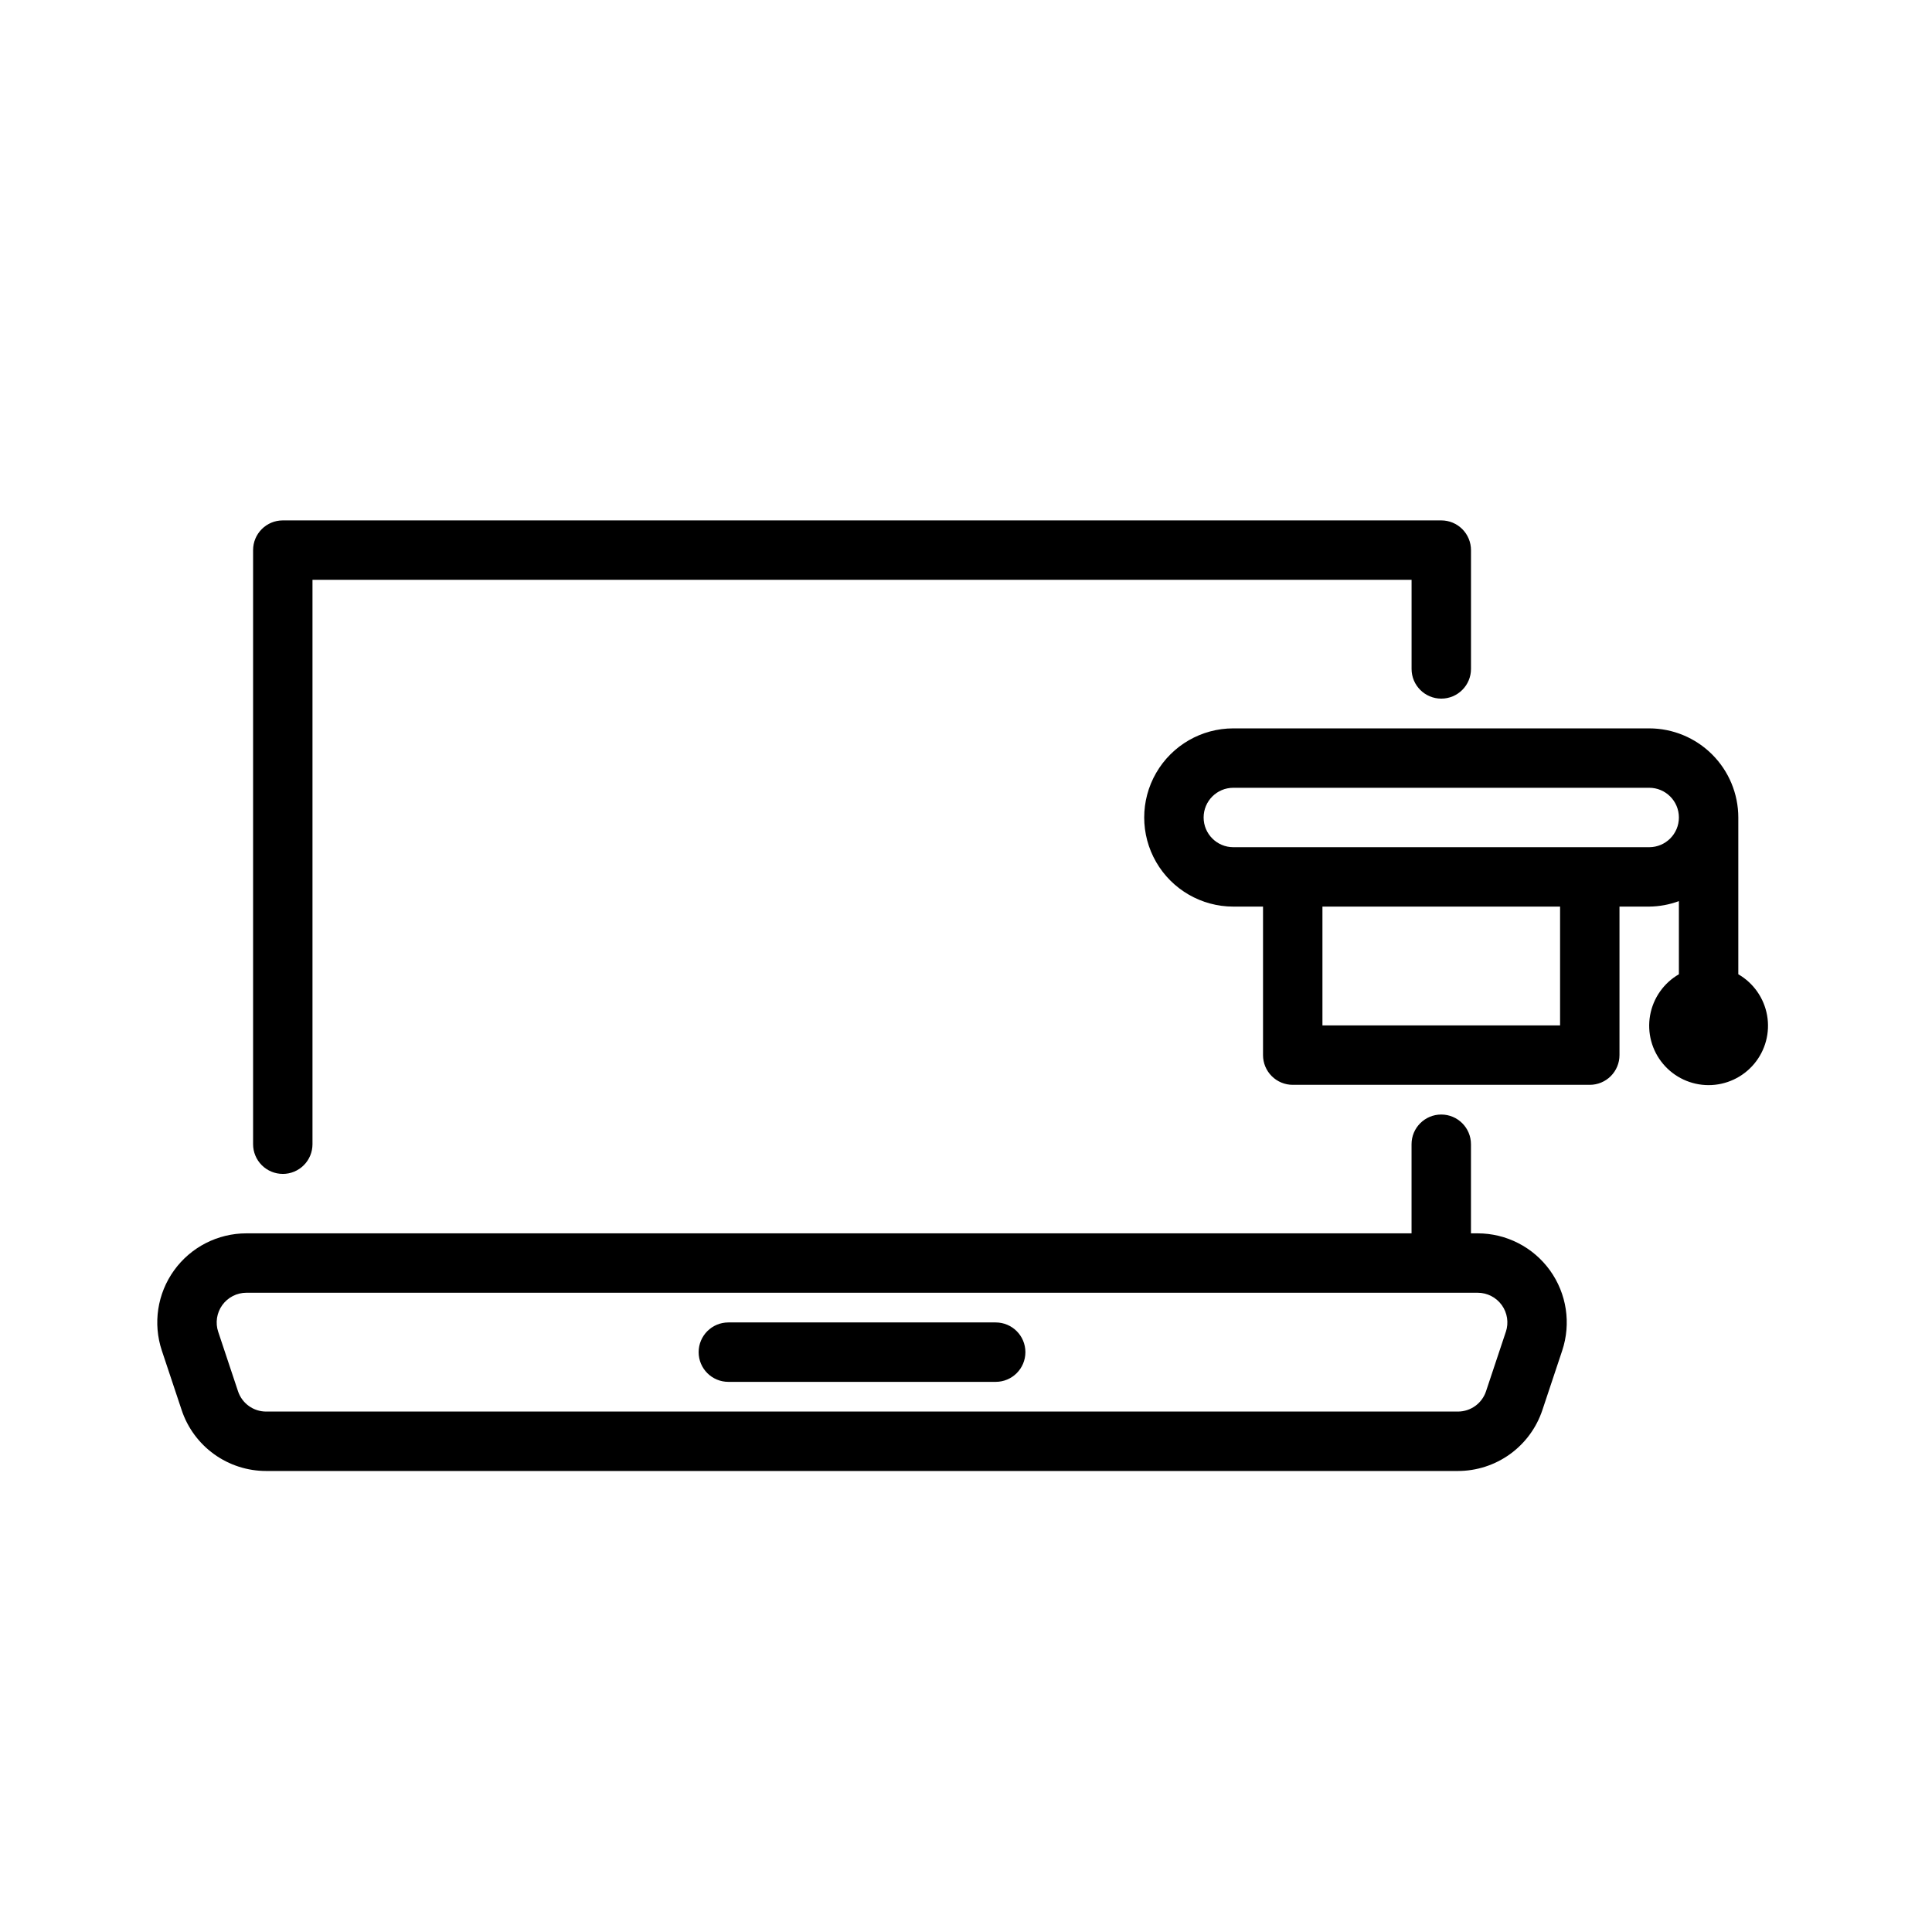 <?xml version="1.0" encoding="UTF-8"?>
<!-- Uploaded to: ICON Repo, www.iconrepo.com, Generator: ICON Repo Mixer Tools -->
<svg fill="#000000" width="800px" height="800px" version="1.1" viewBox="144 144 512 512" xmlns="http://www.w3.org/2000/svg">
 <g>
  <path d="m218.94 455.1c2.09 0 4.09-0.828 5.566-2.305 1.477-1.477 2.305-3.477 2.305-5.566v-149.57h291.27v23.617-0.004c0 4.348 3.523 7.871 7.871 7.871 4.348 0 7.875-3.523 7.875-7.871v-31.488c0-2.086-0.832-4.09-2.309-5.566-1.477-1.477-3.477-2.305-5.566-2.305h-307.01c-4.348 0-7.871 3.523-7.871 7.871v157.44c0 2.09 0.828 4.09 2.305 5.566s3.481 2.305 5.566 2.305z"/>
  <path d="m535.59 470.85h-1.77v-23.617c0-4.348-3.527-7.871-7.875-7.871-4.348 0-7.871 3.523-7.871 7.871v23.617h-308.78c-7.59 0-14.723 3.648-19.16 9.809-4.438 6.156-5.644 14.078-3.242 21.277l5.246 15.742v0.004c1.562 4.703 4.57 8.793 8.594 11.691 4.019 2.898 8.852 4.457 13.809 4.453h315.8c4.957 0.004 9.789-1.555 13.812-4.453 4.019-2.898 7.027-6.988 8.594-11.691l5.246-15.742v-0.004c2.402-7.199 1.195-15.121-3.242-21.277-4.441-6.16-11.57-9.809-19.164-9.809zm7.469 26.105-5.246 15.742v0.004c-1.066 3.215-4.078 5.383-7.469 5.379h-315.8c-3.387 0.004-6.398-2.164-7.465-5.379l-5.246-15.742-0.004-0.004c-0.801-2.398-0.398-5.039 1.082-7.094 1.48-2.051 3.856-3.269 6.387-3.269h326.3c2.531 0 4.906 1.219 6.387 3.269 1.48 2.055 1.883 4.695 1.082 7.094z"/>
  <path d="m407.87 494.46h-70.848c-4.348 0-7.875 3.527-7.875 7.875 0 4.348 3.527 7.871 7.875 7.871h70.848c4.348 0 7.871-3.523 7.871-7.871 0-4.348-3.523-7.875-7.871-7.875z"/>
  <path d="m604.67 402.19v-41.551c-0.008-6.258-2.496-12.262-6.926-16.691-4.426-4.426-10.43-6.918-16.691-6.922h-110.21c-8.438 0-16.234 4.5-20.453 11.809-4.219 7.305-4.219 16.309 0 23.613 4.219 7.309 12.016 11.809 20.453 11.809h7.871v39.359c0 2.09 0.828 4.09 2.305 5.566 1.477 1.477 3.481 2.309 5.566 2.309h78.723c2.086 0 4.09-0.832 5.566-2.309 1.477-1.477 2.305-3.477 2.305-5.566v-39.359h7.871c2.688-0.027 5.352-0.516 7.871-1.449v19.387-0.004c-4.027 2.328-6.824 6.32-7.633 10.902-0.809 4.582 0.453 9.289 3.445 12.852 2.992 3.566 7.406 5.625 12.062 5.625 4.652 0 9.066-2.059 12.059-5.625 2.992-3.562 4.254-8.27 3.445-12.852-0.809-4.582-3.602-8.574-7.633-10.902zm-47.234 13.555h-62.977v-31.488h62.977zm23.617-47.23h-110.21c-4.348 0-7.871-3.527-7.871-7.875 0-4.348 3.523-7.871 7.871-7.871h110.21c4.348 0 7.871 3.523 7.871 7.871 0 4.348-3.523 7.875-7.871 7.875z"/>
 </g>
</svg>